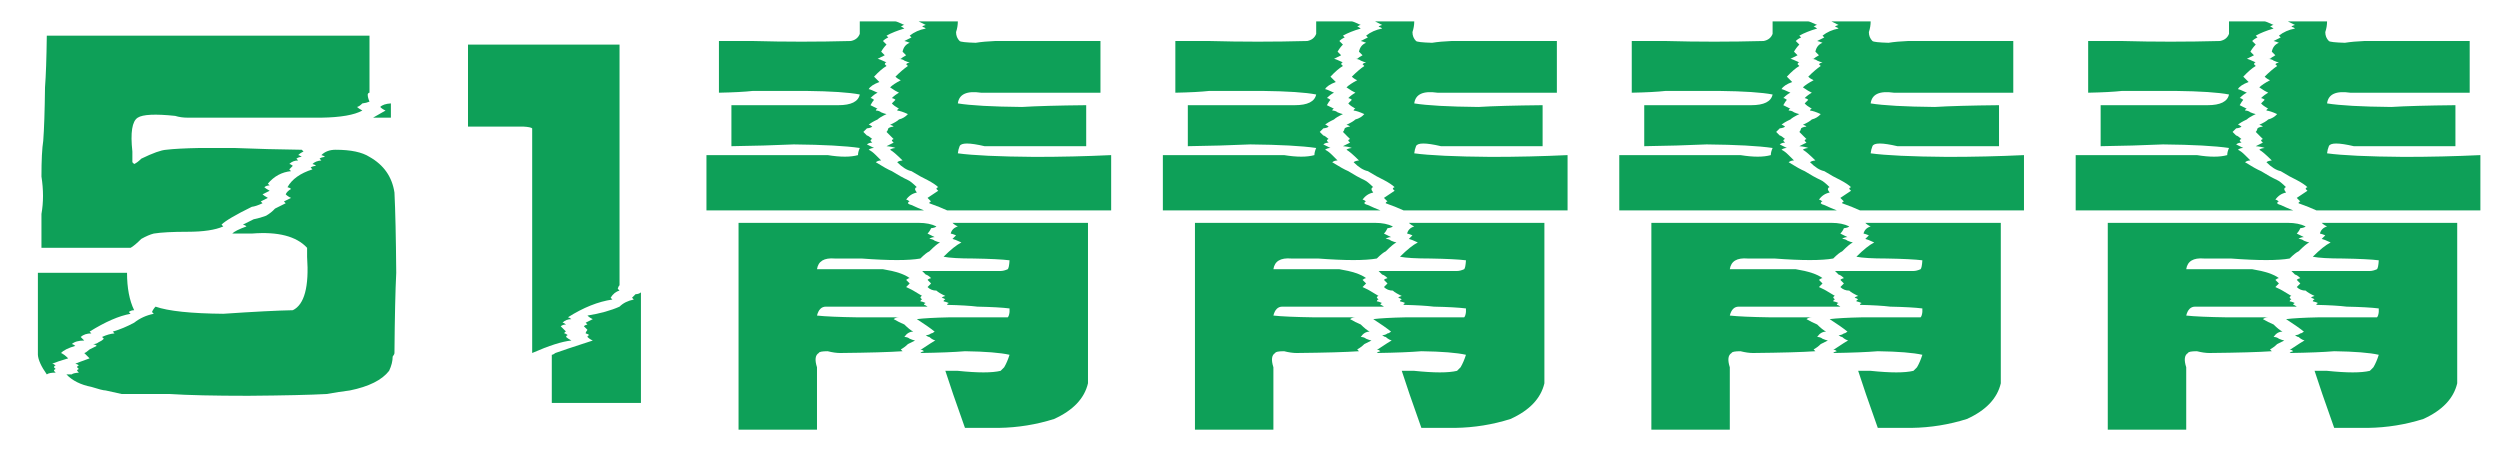 <?xml version="1.0" encoding="utf-8"?><!DOCTYPE svg PUBLIC "-//W3C//DTD SVG 1.1//EN" "http://www.w3.org/Graphics/SVG/1.1/DTD/svg11.dtd"><svg version="1.1" xmlns="http://www.w3.org/2000/svg" width="701.125" height="128" viewBox="0 0 701.125 128"><g transform="scale(0.125,0.125)"><g><rect fill="#FFFFFF" width="0" height="0" /></g><g transform="translate(0,0)"><g transform="scale(1,-1) translate(0,-900)"><path stroke="none" fill="#0ea058" d="M85 288H285Q285 237 301 204Q294 204 289 200Q292 197 293 196Q254 189 201 156Q204 153 205 152Q190 152 181 144L189 136Q170 136 161 128Q164 128 169 124Q145 117 137 108Q144 105 153 96Q129 89 117 84Q120 84 125 80Q122 80 121 76Q124 73 125 72Q122 72 121 68Q124 65 125 64Q110 64 105 60Q86 87 85 104Q85 104 85 168V224V288V288ZM93 420Q100 459 93 504Q93 559 97 584Q100 623 101 704Q104 743 105 820Q468 820 829 820V820V692Q826 692 825 688Q825 681 829 672Q822 669 813 668Q806 661 801 660Q804 657 813 652Q786 637 721 636H689Q557 636 421 636Q406 636 393 640Q326 647 309 636Q290 624 297 560V536Q300 533 301 532Q308 535 317 544Q356 563 373 564Q397 567 449 568Q488 568 525 568Q600 565 677 564Q680 561 681 560Q674 557 669 552Q672 552 677 548Q670 548 665 544Q668 541 669 540Q657 540 649 532Q652 532 657 528L649 520Q652 517 653 516Q622 513 601 488Q604 485 605 484Q598 484 593 480Q596 477 605 472L589 464Q592 461 601 456L585 448Q588 445 589 444Q574 437 565 436Q510 409 497 396Q500 393 501 392Q474 380 421 380Q370 380 345 376Q333 373 317 364Q302 349 293 344Q293 344 249 344Q246 344 237 344H93V344V384Q93 399 93 420V420V420ZM829 548Q877 521 885 468Q888 408 889 288Q886 228 885 108Q885 105 881 100Q881 85 873 68Q849 37 785 24Q761 21 733 16Q678 13 557 12Q442 12 381 16Q330 16 273 16Q258 19 237 24Q230 24 205 32Q169 39 149 60Q156 60 161 60Q164 63 177 64Q177 64 173 68Q173 71 177 72Q177 72 173 76Q173 79 177 80Q174 83 169 84Q176 87 201 96Q198 99 189 108Q192 108 201 116L217 124Q214 127 209 128Q216 128 221 132Q228 135 233 140Q233 140 229 144Q244 151 257 152Q257 152 253 156Q277 163 301 176Q320 191 345 196Q345 196 341 200Q344 207 349 212Q392 197 501 196Q604 203 657 204Q696 223 689 324Q689 331 689 344Q653 383 565 376Q546 376 521 376Q528 383 553 392Q550 395 545 396Q545 396 569 408Q584 411 597 416Q609 423 617 432Q641 444 641 444Q641 444 637 448L653 456Q646 459 641 464Q644 471 653 476Q650 479 645 480Q660 507 701 520Q701 520 697 524Q700 527 709 528Q706 531 701 532Q708 539 721 540Q721 540 717 544Q720 547 729 548Q726 551 721 552Q733 564 753 564Q804 564 829 548V548V548ZM837 636Q849 643 865 652Q858 655 853 660Q860 667 877 668V636V636Q865 636 849 636Q846 636 837 636V636V636V637V636Z" /></g></g><g transform="translate(920,0)"><g transform="scale(1,-1) translate(0,-900)"><path stroke="none" fill="#0ea058" d="M130 800Q301 800 470 800Q470 529 470 260Q467 257 466 252Q469 249 470 248Q458 245 450 232Q453 229 454 228Q406 221 354 188Q357 188 362 184Q350 184 342 176Q345 176 350 172Q343 172 338 168Q345 161 350 156Q347 156 346 152Q349 152 354 148Q351 148 350 144Q353 141 362 136Q331 133 274 108V484V580V612Q271 615 254 616H238Q187 616 130 616Q130 676 130 740Q130 767 130 800V800V800ZM470 212Q482 224 502 228Q502 228 498 232Q498 232 506 240Q513 240 518 244V-4V-4H318V-4Q318 47 318 104Q321 104 326 108Q345 115 410 136Q403 139 398 144Q398 147 402 148Q399 151 394 152Q394 155 398 160L390 168Q393 171 398 172Q398 172 394 176L410 184Q403 187 398 192Q441 199 470 212V212V212V213V212Z" /></g></g><g transform="translate(1513,0)"><g transform="scale(1,-1) translate(0,-900)"><path stroke="none" fill="#0ea058" d="M72 552Q199 552 324 552Q336 552 344 552Q387 545 412 552Q412 559 416 568Q368 575 268 576Q201 573 128 572Q128 615 128 664V664H344H368Q411 664 416 688Q380 695 296 696H176Q149 693 100 692Q100 747 100 808V808Q139 808 176 808Q284 805 396 808Q411 811 416 824Q416 836 416 852H496Q499 852 516 844Q513 844 508 840Q511 840 516 836Q492 829 476 820Q479 817 480 816Q473 813 468 808L476 800Q469 793 464 784L472 776L456 768Q459 768 476 760Q473 760 472 756Q475 753 476 752Q464 745 448 728Q455 721 460 716Q441 709 436 700Q439 700 456 692Q449 689 440 680Q443 680 448 676Q445 673 440 664L456 656Q453 656 452 652Q459 652 464 648Q471 645 476 644Q461 637 456 632Q441 625 436 620Q439 620 444 616Q441 613 432 612L424 604L432 596Q435 596 444 588Q441 588 440 584Q443 581 444 580Q437 580 432 576L448 568Q441 568 436 564Q443 561 452 552Q459 545 464 540Q457 540 452 536Q476 521 488 516Q507 504 524 496Q531 493 544 480Q541 480 540 476Q540 473 544 468Q529 465 520 452Q523 452 528 448Q525 448 524 444Q527 441 532 440Q547 433 560 428H72V428Q72 467 72 512Q72 524 72 540Q72 543 72 552V552V552ZM508 768Q511 771 520 776L512 784Q515 799 528 804Q521 807 516 808L532 816Q532 816 528 820Q543 832 564 836Q561 839 556 840Q559 843 564 844L548 852H636V852Q636 840 632 828Q632 816 640 808Q643 805 676 804Q695 807 720 808Q840 808 956 808Q956 748 956 692V692H716Q704 692 688 692Q640 699 636 668Q679 661 780 660Q828 663 924 664Q924 616 924 572V572H716Q709 572 696 572Q645 584 640 572Q637 565 636 556Q687 549 808 548Q895 548 980 552Q980 489 980 428V428H612Q597 435 572 444Q572 447 576 448L568 456L592 472Q592 472 588 476Q588 479 592 480Q585 487 568 496Q553 503 532 516Q517 519 500 536Q503 539 512 540Q493 559 484 564Q487 567 496 568Q489 571 476 572L492 580Q492 580 488 584Q488 587 492 588Q485 595 484 596Q484 596 476 604Q479 607 480 612Q483 615 492 616Q489 619 484 620Q499 627 504 632Q516 635 524 644Q509 651 500 652Q500 655 504 656Q492 663 488 668L496 676Q493 679 488 680Q495 687 504 692Q497 695 484 704Q491 711 508 720Q501 723 496 728Q511 743 524 752Q524 752 520 756Q523 759 528 760Q525 760 516 764Q513 767 504 768Q507 768 508 768V768V768ZM548 400Q572 400 588 392Q585 389 576 388Q573 381 568 376L584 368Q577 368 572 364Q579 364 584 360Q591 357 596 356Q589 353 572 336Q565 333 552 320Q513 313 420 320Q405 320 384 320H360Q324 323 320 296Q320 296 400 296Q436 296 468 296Q511 289 528 276Q525 276 520 272L528 264L520 256Q535 249 536 248Q548 241 556 236Q553 236 552 232Q555 229 556 228Q553 228 552 224Q555 224 564 220Q561 220 560 216Q563 216 568 212Q481 212 388 212H364H340Q325 212 320 192Q347 189 412 188Q460 188 504 188Q497 188 492 184Q504 177 516 172Q528 160 536 156Q524 156 516 144Q523 144 528 140Q535 137 540 136L524 128Q517 121 508 116Q511 113 512 112Q469 109 372 108Q360 108 344 112Q325 112 324 108Q312 101 320 76Q320 69 320 64V-64H144V-64V400V400Q348 400 548 400V400V400ZM928 400Q928 277 928 156Q928 125 928 96V40Q916 -11 852 -40Q792 -59 728 -60Q692 -60 652 -60Q621 27 608 68Q623 68 636 68Q703 61 732 68Q732 68 740 76Q747 88 752 104Q721 111 652 112Q616 109 552 108Q555 111 560 112Q557 115 552 116Q555 116 560 120Q596 144 588 136Q581 136 572 144Q569 144 564 148Q571 148 576 152Q579 152 584 156Q569 168 544 184Q568 187 616 188Q655 188 692 188Q707 188 720 188Q735 188 748 188Q751 191 752 200V208Q728 211 680 212Q656 215 612 216Q612 219 616 220Q609 223 604 224Q604 227 608 228Q605 231 600 232Q603 235 608 236Q593 243 588 248Q576 248 568 256L576 264L568 272Q571 275 576 276Q569 283 564 284L556 292H644H732Q739 292 748 296Q751 299 752 316Q728 319 672 320Q624 320 604 324Q628 348 644 356Q629 363 624 364L632 372Q625 375 620 376Q623 388 636 392Q629 395 624 400Q727 400 828 400Q867 400 904 400H928V400V401V400Z" /></g></g><g transform="translate(2537,0)"><g transform="scale(1,-1) translate(0,-900)"><path stroke="none" fill="#0ea058" d="M72 552Q199 552 324 552Q336 552 344 552Q387 545 412 552Q412 559 416 568Q368 575 268 576Q201 573 128 572Q128 615 128 664V664H344H368Q411 664 416 688Q380 695 296 696H176Q149 693 100 692Q100 747 100 808V808Q139 808 176 808Q284 805 396 808Q411 811 416 824Q416 836 416 852H496Q499 852 516 844Q513 844 508 840Q511 840 516 836Q492 829 476 820Q479 817 480 816Q473 813 468 808L476 800Q469 793 464 784L472 776L456 768Q459 768 476 760Q473 760 472 756Q475 753 476 752Q464 745 448 728Q455 721 460 716Q441 709 436 700Q439 700 456 692Q449 689 440 680Q443 680 448 676Q445 673 440 664L456 656Q453 656 452 652Q459 652 464 648Q471 645 476 644Q461 637 456 632Q441 625 436 620Q439 620 444 616Q441 613 432 612L424 604L432 596Q435 596 444 588Q441 588 440 584Q443 581 444 580Q437 580 432 576L448 568Q441 568 436 564Q443 561 452 552Q459 545 464 540Q457 540 452 536Q476 521 488 516Q507 504 524 496Q531 493 544 480Q541 480 540 476Q540 473 544 468Q529 465 520 452Q523 452 528 448Q525 448 524 444Q527 441 532 440Q547 433 560 428H72V428Q72 467 72 512Q72 524 72 540Q72 543 72 552V552V552ZM508 768Q511 771 520 776L512 784Q515 799 528 804Q521 807 516 808L532 816Q532 816 528 820Q543 832 564 836Q561 839 556 840Q559 843 564 844L548 852H636V852Q636 840 632 828Q632 816 640 808Q643 805 676 804Q695 807 720 808Q840 808 956 808Q956 748 956 692V692H716Q704 692 688 692Q640 699 636 668Q679 661 780 660Q828 663 924 664Q924 616 924 572V572H716Q709 572 696 572Q645 584 640 572Q637 565 636 556Q687 549 808 548Q895 548 980 552Q980 489 980 428V428H612Q597 435 572 444Q572 447 576 448L568 456L592 472Q592 472 588 476Q588 479 592 480Q585 487 568 496Q553 503 532 516Q517 519 500 536Q503 539 512 540Q493 559 484 564Q487 567 496 568Q489 571 476 572L492 580Q492 580 488 584Q488 587 492 588Q485 595 484 596Q484 596 476 604Q479 607 480 612Q483 615 492 616Q489 619 484 620Q499 627 504 632Q516 635 524 644Q509 651 500 652Q500 655 504 656Q492 663 488 668L496 676Q493 679 488 680Q495 687 504 692Q497 695 484 704Q491 711 508 720Q501 723 496 728Q511 743 524 752Q524 752 520 756Q523 759 528 760Q525 760 516 764Q513 767 504 768Q507 768 508 768V768V768ZM548 400Q572 400 588 392Q585 389 576 388Q573 381 568 376L584 368Q577 368 572 364Q579 364 584 360Q591 357 596 356Q589 353 572 336Q565 333 552 320Q513 313 420 320Q405 320 384 320H360Q324 323 320 296Q320 296 400 296Q436 296 468 296Q511 289 528 276Q525 276 520 272L528 264L520 256Q535 249 536 248Q548 241 556 236Q553 236 552 232Q555 229 556 228Q553 228 552 224Q555 224 564 220Q561 220 560 216Q563 216 568 212Q481 212 388 212H364H340Q325 212 320 192Q347 189 412 188Q460 188 504 188Q497 188 492 184Q504 177 516 172Q528 160 536 156Q524 156 516 144Q523 144 528 140Q535 137 540 136L524 128Q517 121 508 116Q511 113 512 112Q469 109 372 108Q360 108 344 112Q325 112 324 108Q312 101 320 76Q320 69 320 64V-64H144V-64V400V400Q348 400 548 400V400V400ZM928 400Q928 277 928 156Q928 125 928 96V40Q916 -11 852 -40Q792 -59 728 -60Q692 -60 652 -60Q621 27 608 68Q623 68 636 68Q703 61 732 68Q732 68 740 76Q747 88 752 104Q721 111 652 112Q616 109 552 108Q555 111 560 112Q557 115 552 116Q555 116 560 120Q596 144 588 136Q581 136 572 144Q569 144 564 148Q571 148 576 152Q579 152 584 156Q569 168 544 184Q568 187 616 188Q655 188 692 188Q707 188 720 188Q735 188 748 188Q751 191 752 200V208Q728 211 680 212Q656 215 612 216Q612 219 616 220Q609 223 604 224Q604 227 608 228Q605 231 600 232Q603 235 608 236Q593 243 588 248Q576 248 568 256L576 264L568 272Q571 275 576 276Q569 283 564 284L556 292H644H732Q739 292 748 296Q751 299 752 316Q728 319 672 320Q624 320 604 324Q628 348 644 356Q629 363 624 364L632 372Q625 375 620 376Q623 388 636 392Q629 395 624 400Q727 400 828 400Q867 400 904 400H928V400V401V400Z" /></g></g><g transform="translate(3561,0)"><g transform="scale(1,-1) translate(0,-900)"><path stroke="none" fill="#0ea058" d="M72 552Q199 552 324 552Q336 552 344 552Q387 545 412 552Q412 559 416 568Q368 575 268 576Q201 573 128 572Q128 615 128 664V664H344H368Q411 664 416 688Q380 695 296 696H176Q149 693 100 692Q100 747 100 808V808Q139 808 176 808Q284 805 396 808Q411 811 416 824Q416 836 416 852H496Q499 852 516 844Q513 844 508 840Q511 840 516 836Q492 829 476 820Q479 817 480 816Q473 813 468 808L476 800Q469 793 464 784L472 776L456 768Q459 768 476 760Q473 760 472 756Q475 753 476 752Q464 745 448 728Q455 721 460 716Q441 709 436 700Q439 700 456 692Q449 689 440 680Q443 680 448 676Q445 673 440 664L456 656Q453 656 452 652Q459 652 464 648Q471 645 476 644Q461 637 456 632Q441 625 436 620Q439 620 444 616Q441 613 432 612L424 604L432 596Q435 596 444 588Q441 588 440 584Q443 581 444 580Q437 580 432 576L448 568Q441 568 436 564Q443 561 452 552Q459 545 464 540Q457 540 452 536Q476 521 488 516Q507 504 524 496Q531 493 544 480Q541 480 540 476Q540 473 544 468Q529 465 520 452Q523 452 528 448Q525 448 524 444Q527 441 532 440Q547 433 560 428H72V428Q72 467 72 512Q72 524 72 540Q72 543 72 552V552V552ZM508 768Q511 771 520 776L512 784Q515 799 528 804Q521 807 516 808L532 816Q532 816 528 820Q543 832 564 836Q561 839 556 840Q559 843 564 844L548 852H636V852Q636 840 632 828Q632 816 640 808Q643 805 676 804Q695 807 720 808Q840 808 956 808Q956 748 956 692V692H716Q704 692 688 692Q640 699 636 668Q679 661 780 660Q828 663 924 664Q924 616 924 572V572H716Q709 572 696 572Q645 584 640 572Q637 565 636 556Q687 549 808 548Q895 548 980 552Q980 489 980 428V428H612Q597 435 572 444Q572 447 576 448L568 456L592 472Q592 472 588 476Q588 479 592 480Q585 487 568 496Q553 503 532 516Q517 519 500 536Q503 539 512 540Q493 559 484 564Q487 567 496 568Q489 571 476 572L492 580Q492 580 488 584Q488 587 492 588Q485 595 484 596Q484 596 476 604Q479 607 480 612Q483 615 492 616Q489 619 484 620Q499 627 504 632Q516 635 524 644Q509 651 500 652Q500 655 504 656Q492 663 488 668L496 676Q493 679 488 680Q495 687 504 692Q497 695 484 704Q491 711 508 720Q501 723 496 728Q511 743 524 752Q524 752 520 756Q523 759 528 760Q525 760 516 764Q513 767 504 768Q507 768 508 768V768V768ZM548 400Q572 400 588 392Q585 389 576 388Q573 381 568 376L584 368Q577 368 572 364Q579 364 584 360Q591 357 596 356Q589 353 572 336Q565 333 552 320Q513 313 420 320Q405 320 384 320H360Q324 323 320 296Q320 296 400 296Q436 296 468 296Q511 289 528 276Q525 276 520 272L528 264L520 256Q535 249 536 248Q548 241 556 236Q553 236 552 232Q555 229 556 228Q553 228 552 224Q555 224 564 220Q561 220 560 216Q563 216 568 212Q481 212 388 212H364H340Q325 212 320 192Q347 189 412 188Q460 188 504 188Q497 188 492 184Q504 177 516 172Q528 160 536 156Q524 156 516 144Q523 144 528 140Q535 137 540 136L524 128Q517 121 508 116Q511 113 512 112Q469 109 372 108Q360 108 344 112Q325 112 324 108Q312 101 320 76Q320 69 320 64V-64H144V-64V400V400Q348 400 548 400V400V400ZM928 400Q928 277 928 156Q928 125 928 96V40Q916 -11 852 -40Q792 -59 728 -60Q692 -60 652 -60Q621 27 608 68Q623 68 636 68Q703 61 732 68Q732 68 740 76Q747 88 752 104Q721 111 652 112Q616 109 552 108Q555 111 560 112Q557 115 552 116Q555 116 560 120Q596 144 588 136Q581 136 572 144Q569 144 564 148Q571 148 576 152Q579 152 584 156Q569 168 544 184Q568 187 616 188Q655 188 692 188Q707 188 720 188Q735 188 748 188Q751 191 752 200V208Q728 211 680 212Q656 215 612 216Q612 219 616 220Q609 223 604 224Q604 227 608 228Q605 231 600 232Q603 235 608 236Q593 243 588 248Q576 248 568 256L576 264L568 272Q571 275 576 276Q569 283 564 284L556 292H644H732Q739 292 748 296Q751 299 752 316Q728 319 672 320Q624 320 604 324Q628 348 644 356Q629 363 624 364L632 372Q625 375 620 376Q623 388 636 392Q629 395 624 400Q727 400 828 400Q867 400 904 400H928V400V401V400Z" /></g></g><g transform="translate(4585,0)"><g transform="scale(1,-1) translate(0,-900)"><path stroke="none" fill="#0ea058" d="M72 552Q199 552 324 552Q336 552 344 552Q387 545 412 552Q412 559 416 568Q368 575 268 576Q201 573 128 572Q128 615 128 664V664H344H368Q411 664 416 688Q380 695 296 696H176Q149 693 100 692Q100 747 100 808V808Q139 808 176 808Q284 805 396 808Q411 811 416 824Q416 836 416 852H496Q499 852 516 844Q513 844 508 840Q511 840 516 836Q492 829 476 820Q479 817 480 816Q473 813 468 808L476 800Q469 793 464 784L472 776L456 768Q459 768 476 760Q473 760 472 756Q475 753 476 752Q464 745 448 728Q455 721 460 716Q441 709 436 700Q439 700 456 692Q449 689 440 680Q443 680 448 676Q445 673 440 664L456 656Q453 656 452 652Q459 652 464 648Q471 645 476 644Q461 637 456 632Q441 625 436 620Q439 620 444 616Q441 613 432 612L424 604L432 596Q435 596 444 588Q441 588 440 584Q443 581 444 580Q437 580 432 576L448 568Q441 568 436 564Q443 561 452 552Q459 545 464 540Q457 540 452 536Q476 521 488 516Q507 504 524 496Q531 493 544 480Q541 480 540 476Q540 473 544 468Q529 465 520 452Q523 452 528 448Q525 448 524 444Q527 441 532 440Q547 433 560 428H72V428Q72 467 72 512Q72 524 72 540Q72 543 72 552V552V552ZM508 768Q511 771 520 776L512 784Q515 799 528 804Q521 807 516 808L532 816Q532 816 528 820Q543 832 564 836Q561 839 556 840Q559 843 564 844L548 852H636V852Q636 840 632 828Q632 816 640 808Q643 805 676 804Q695 807 720 808Q840 808 956 808Q956 748 956 692V692H716Q704 692 688 692Q640 699 636 668Q679 661 780 660Q828 663 924 664Q924 616 924 572V572H716Q709 572 696 572Q645 584 640 572Q637 565 636 556Q687 549 808 548Q895 548 980 552Q980 489 980 428V428H612Q597 435 572 444Q572 447 576 448L568 456L592 472Q592 472 588 476Q588 479 592 480Q585 487 568 496Q553 503 532 516Q517 519 500 536Q503 539 512 540Q493 559 484 564Q487 567 496 568Q489 571 476 572L492 580Q492 580 488 584Q488 587 492 588Q485 595 484 596Q484 596 476 604Q479 607 480 612Q483 615 492 616Q489 619 484 620Q499 627 504 632Q516 635 524 644Q509 651 500 652Q500 655 504 656Q492 663 488 668L496 676Q493 679 488 680Q495 687 504 692Q497 695 484 704Q491 711 508 720Q501 723 496 728Q511 743 524 752Q524 752 520 756Q523 759 528 760Q525 760 516 764Q513 767 504 768Q507 768 508 768V768V768ZM548 400Q572 400 588 392Q585 389 576 388Q573 381 568 376L584 368Q577 368 572 364Q579 364 584 360Q591 357 596 356Q589 353 572 336Q565 333 552 320Q513 313 420 320Q405 320 384 320H360Q324 323 320 296Q320 296 400 296Q436 296 468 296Q511 289 528 276Q525 276 520 272L528 264L520 256Q535 249 536 248Q548 241 556 236Q553 236 552 232Q555 229 556 228Q553 228 552 224Q555 224 564 220Q561 220 560 216Q563 216 568 212Q481 212 388 212H364H340Q325 212 320 192Q347 189 412 188Q460 188 504 188Q497 188 492 184Q504 177 516 172Q528 160 536 156Q524 156 516 144Q523 144 528 140Q535 137 540 136L524 128Q517 121 508 116Q511 113 512 112Q469 109 372 108Q360 108 344 112Q325 112 324 108Q312 101 320 76Q320 69 320 64V-64H144V-64V400V400Q348 400 548 400V400V400ZM928 400Q928 277 928 156Q928 125 928 96V40Q916 -11 852 -40Q792 -59 728 -60Q692 -60 652 -60Q621 27 608 68Q623 68 636 68Q703 61 732 68Q732 68 740 76Q747 88 752 104Q721 111 652 112Q616 109 552 108Q555 111 560 112Q557 115 552 116Q555 116 560 120Q596 144 588 136Q581 136 572 144Q569 144 564 148Q571 148 576 152Q579 152 584 156Q569 168 544 184Q568 187 616 188Q655 188 692 188Q707 188 720 188Q735 188 748 188Q751 191 752 200V208Q728 211 680 212Q656 215 612 216Q612 219 616 220Q609 223 604 224Q604 227 608 228Q605 231 600 232Q603 235 608 236Q593 243 588 248Q576 248 568 256L576 264L568 272Q571 275 576 276Q569 283 564 284L556 292H644H732Q739 292 748 296Q751 299 752 316Q728 319 672 320Q624 320 604 324Q628 348 644 356Q629 363 624 364L632 372Q625 375 620 376Q623 388 636 392Q629 395 624 400Q727 400 828 400Q867 400 904 400H928V400V401V400Z" /></g></g></g></svg>